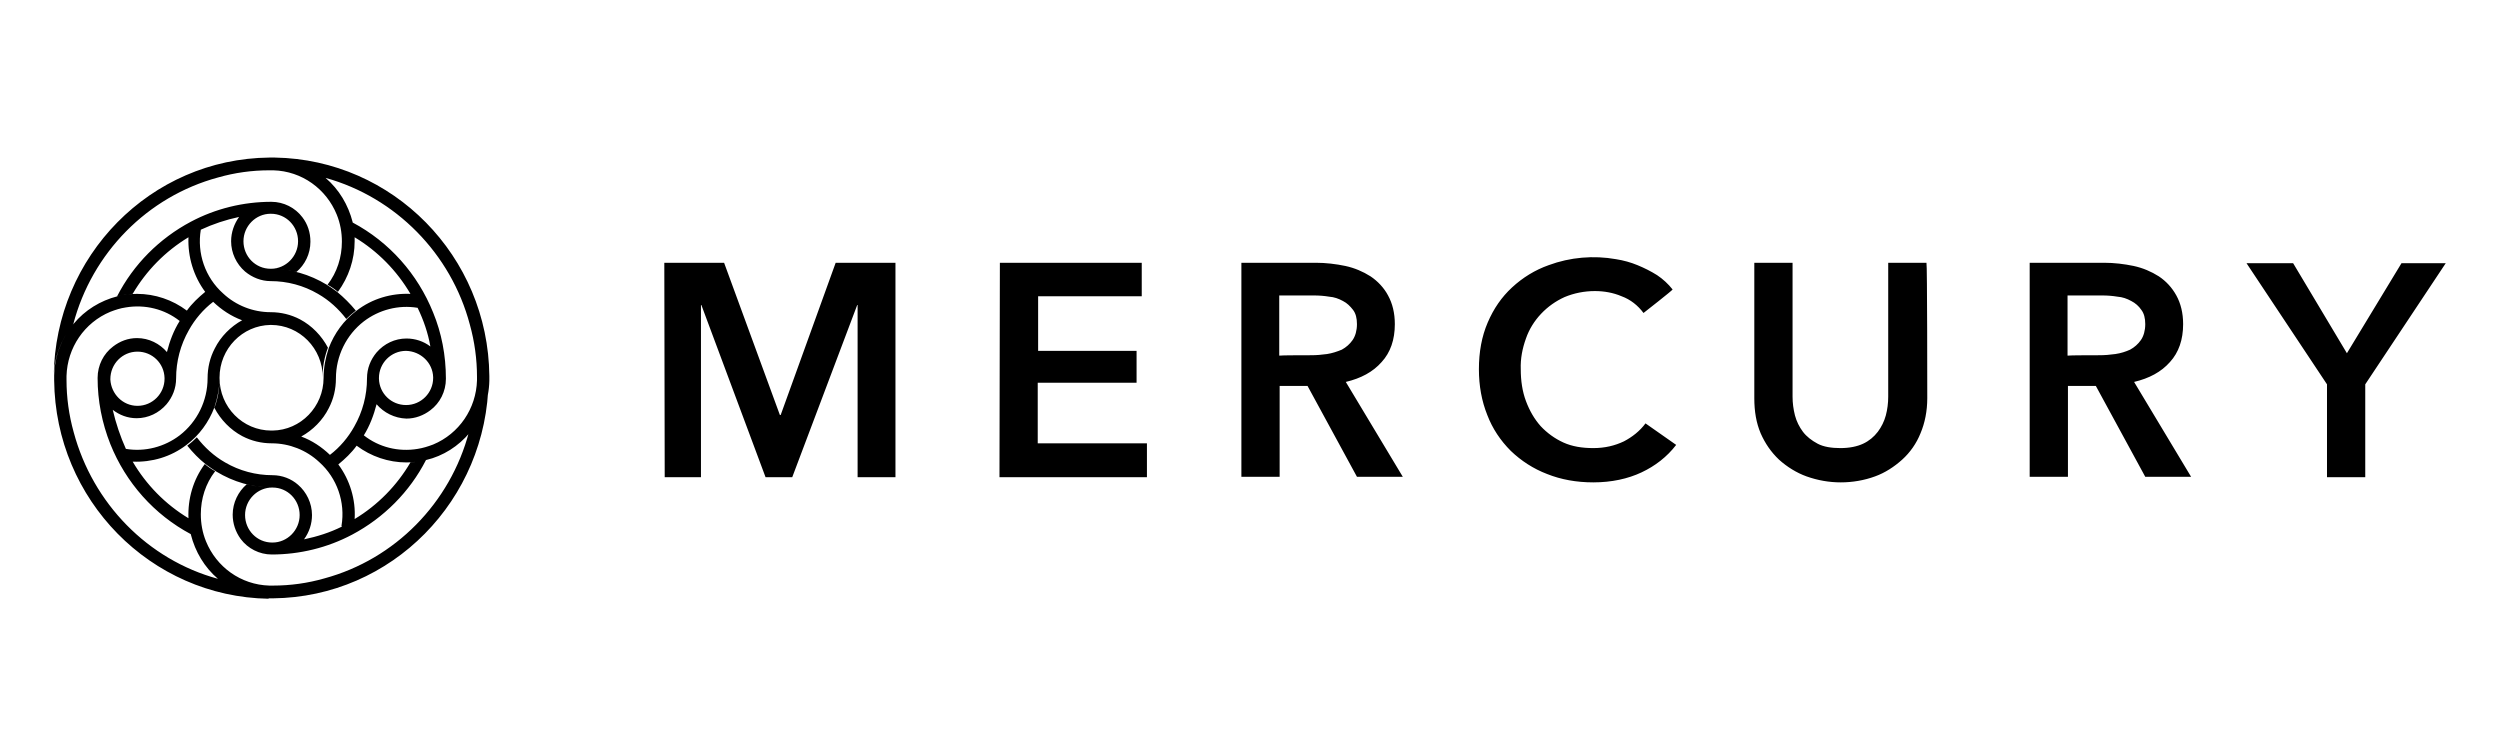 <svg width="119" height="36" viewBox="0 0 119 36" fill="none" xmlns="http://www.w3.org/2000/svg">
<path d="M16.255 25.029C16.445 23.909 16.047 22.752 15.193 21.993C14.586 21.424 13.77 21.102 12.935 21.102C12.442 21.102 11.968 20.988 11.532 20.76C10.963 20.457 10.507 19.982 10.204 19.413C10.374 18.977 10.45 18.503 10.45 17.991C10.45 19.375 11.551 20.495 12.916 20.495H12.973C14.32 20.476 15.402 19.356 15.402 17.991C15.402 17.497 15.496 17.023 15.648 16.568C15.914 15.866 16.369 15.24 16.976 14.785C17.716 14.215 18.627 13.95 19.537 13.988C18.892 12.887 17.982 11.958 16.881 11.294C16.881 11.351 16.881 11.427 16.881 11.484C16.881 12.356 16.597 13.191 16.084 13.893C15.933 13.76 15.762 13.646 15.591 13.552C16.047 12.963 16.274 12.242 16.274 11.503C16.274 11.066 16.198 10.63 16.028 10.213C15.534 8.999 14.377 8.145 13.011 8.107H12.916H12.822C11.987 8.107 11.171 8.221 10.374 8.449C7.017 9.359 4.38 12.034 3.488 15.43C2.919 16.131 2.578 16.985 2.559 17.896C2.616 12.186 7.169 7.557 12.822 7.5H12.935C12.992 7.5 13.03 7.5 13.087 7.5C18.702 7.595 23.236 12.186 23.293 17.896C23.293 17.934 23.293 17.971 23.293 18.009C23.293 18.047 23.293 18.085 23.293 18.123C23.274 19.034 22.952 19.887 22.364 20.589C21.832 21.234 21.093 21.709 20.277 21.898C19.973 21.974 19.651 22.012 19.347 22.012C18.494 22.012 17.659 21.728 16.976 21.215C16.73 21.557 16.426 21.841 16.104 22.107C16.654 22.847 16.938 23.776 16.881 24.706C17.982 24.042 18.892 23.113 19.537 22.012C19.784 21.993 20.03 21.955 20.277 21.898C19.499 23.416 18.266 24.649 16.767 25.446C15.591 26.072 14.263 26.394 12.935 26.394C12.347 26.394 11.797 26.11 11.456 25.654C11.209 25.313 11.076 24.915 11.076 24.497C11.076 23.928 11.342 23.397 11.74 23.056C12.12 23.15 12.537 23.207 12.954 23.207C12.252 23.207 11.665 23.795 11.665 24.516C11.665 25.237 12.234 25.825 12.954 25.825H12.973C13.675 25.825 14.263 25.237 14.263 24.516C14.263 23.795 13.694 23.207 12.973 23.207C12.025 23.207 11.114 22.942 10.299 22.448C10.128 22.335 9.957 22.221 9.805 22.107C9.464 21.841 9.179 21.538 8.914 21.215C9.066 21.102 9.217 20.969 9.369 20.817C9.73 21.291 10.185 21.709 10.716 22.012C11.399 22.411 12.177 22.619 12.973 22.619C13.429 22.619 13.865 22.79 14.188 23.075C14.586 23.416 14.851 23.947 14.851 24.516C14.851 24.934 14.719 25.332 14.472 25.673C15.098 25.541 15.705 25.351 16.274 25.066L16.255 25.029ZM20.486 16.492C20.372 15.847 20.163 15.24 19.879 14.652C18.968 14.5 18.038 14.747 17.318 15.297C16.483 15.942 15.99 16.947 15.99 18.009C15.99 18.522 15.876 18.996 15.648 19.432C15.364 20.001 14.889 20.476 14.339 20.779C14.851 20.969 15.307 21.272 15.705 21.652C16.179 21.291 16.578 20.817 16.862 20.305C17.261 19.603 17.469 18.825 17.469 18.009C17.469 17.535 17.64 17.118 17.925 16.776C18.285 16.359 18.797 16.113 19.347 16.113C19.765 16.113 20.163 16.245 20.486 16.492ZM20.618 17.953C20.599 17.27 20.03 16.72 19.328 16.701C18.608 16.701 18.038 17.289 18.038 17.991C18.038 18.009 18.038 18.029 18.038 18.029C18.057 18.73 18.627 19.28 19.328 19.28C20.049 19.28 20.618 18.692 20.618 17.991C20.618 17.991 20.618 17.971 20.618 17.953ZM17.925 19.242C17.792 19.755 17.602 20.267 17.318 20.722C18.038 21.291 18.968 21.519 19.879 21.367C20.125 21.329 20.372 21.253 20.618 21.159C21.852 20.646 22.667 19.451 22.705 18.104V17.934C22.705 17.099 22.591 16.264 22.364 15.448C21.472 12.072 18.835 9.397 15.496 8.467C16.141 9.018 16.578 9.757 16.786 10.573V10.592C18.532 11.522 19.879 13.039 20.618 14.879C21.017 15.847 21.225 16.909 21.225 18.029C21.225 18.636 20.941 19.186 20.486 19.527C20.163 19.774 19.765 19.925 19.347 19.925C18.778 19.907 18.266 19.641 17.925 19.242ZM12.784 28.5C7.169 28.405 2.635 23.795 2.578 18.104V17.991V17.877C2.597 16.966 2.919 16.113 3.507 15.411C4.038 14.766 4.778 14.31 5.594 14.102C5.898 14.026 6.22 13.988 6.524 13.988C7.377 13.988 8.212 14.272 8.895 14.785C9.141 14.443 9.445 14.159 9.767 13.893C9.217 13.153 8.933 12.224 8.971 11.294C7.87 11.958 6.96 12.887 6.315 13.988C6.068 14.007 5.822 14.045 5.575 14.102C6.353 12.584 7.586 11.351 9.085 10.554C10.261 9.928 11.589 9.606 12.916 9.606C13.505 9.606 14.055 9.89 14.396 10.345C14.643 10.668 14.776 11.066 14.776 11.503C14.776 12.091 14.51 12.603 14.112 12.944C13.713 12.85 13.315 12.793 12.898 12.793C13.599 12.793 14.188 12.205 14.188 11.484C14.188 10.763 13.618 10.175 12.898 10.175H12.879C12.177 10.175 11.589 10.763 11.589 11.484C11.589 12.205 12.158 12.793 12.879 12.793C13.827 12.793 14.738 13.058 15.553 13.552C15.724 13.665 15.895 13.779 16.047 13.893C16.369 14.159 16.673 14.462 16.938 14.785C16.786 14.898 16.635 15.031 16.483 15.183C16.122 14.709 15.667 14.291 15.136 13.988C14.453 13.589 13.675 13.381 12.879 13.381C12.442 13.381 12.006 13.21 11.665 12.925C11.247 12.565 11.001 12.034 11.001 11.484C11.001 11.047 11.152 10.649 11.38 10.327C10.754 10.459 10.128 10.668 9.559 10.934C9.369 12.053 9.767 13.21 10.621 13.969C11.228 14.538 12.044 14.86 12.879 14.86C13.372 14.86 13.846 14.974 14.282 15.202C14.851 15.505 15.307 15.98 15.61 16.549C15.44 17.004 15.345 17.478 15.364 17.971C15.364 16.587 14.263 15.467 12.898 15.467H12.879C11.532 15.486 10.45 16.606 10.45 17.971C10.45 18.465 10.355 18.939 10.204 19.394C9.938 20.096 9.483 20.722 8.876 21.177C8.136 21.747 7.225 22.012 6.315 21.974C6.96 23.075 7.87 24.004 8.971 24.668C8.933 23.738 9.198 22.828 9.748 22.088C9.9 22.221 10.071 22.335 10.242 22.43C9.786 23.018 9.559 23.738 9.559 24.478C9.559 24.915 9.635 25.351 9.805 25.768C10.299 26.982 11.456 27.836 12.822 27.874H12.992C13.827 27.874 14.643 27.76 15.44 27.532C18.797 26.622 21.434 23.947 22.326 20.552C22.895 19.85 23.236 18.996 23.255 18.085C23.198 23.795 18.645 28.424 12.992 28.481H12.879H12.765C12.822 28.5 12.784 28.5 12.784 28.5ZM10.374 27.552C9.73 27.001 9.293 26.262 9.085 25.446C9.085 25.446 9.085 25.446 9.085 25.427C7.339 24.497 5.992 22.98 5.253 21.14C4.854 20.134 4.646 19.072 4.646 17.991C4.646 17.384 4.93 16.833 5.385 16.492C5.708 16.245 6.087 16.093 6.524 16.093C7.093 16.093 7.605 16.359 7.946 16.758C8.079 16.226 8.269 15.733 8.553 15.278C7.832 14.709 6.903 14.481 5.992 14.633C5.727 14.671 5.499 14.747 5.253 14.841C4.019 15.354 3.204 16.549 3.166 17.896C3.166 17.934 3.166 17.953 3.166 17.991V18.085C3.166 18.92 3.28 19.755 3.507 20.57C4.418 23.966 7.036 26.641 10.374 27.552ZM5.992 21.367C6.903 21.519 7.832 21.272 8.553 20.722C9.388 20.077 9.881 19.072 9.881 18.009C9.881 17.497 9.995 17.023 10.223 16.587C10.507 16.018 10.982 15.543 11.532 15.24H11.513C11.001 15.05 10.545 14.747 10.147 14.367C9.673 14.728 9.274 15.202 8.99 15.714C8.591 16.416 8.383 17.194 8.383 18.009C8.383 18.484 8.212 18.901 7.927 19.242C7.567 19.66 7.055 19.907 6.505 19.907C6.068 19.907 5.689 19.755 5.366 19.508C5.518 20.153 5.727 20.779 5.992 21.367ZM5.253 18.066C5.29 18.749 5.841 19.318 6.543 19.318C7.263 19.318 7.832 18.73 7.832 18.029C7.832 18.009 7.832 17.991 7.832 17.991C7.814 17.289 7.244 16.738 6.543 16.738C5.822 16.738 5.253 17.327 5.253 18.047C5.253 18.029 5.253 18.047 5.253 18.066ZM31.621 12.508H34.467L37.123 19.755H37.16L39.778 12.508H42.624V22.714H40.822V14.519H40.803L37.711 22.714H36.44L33.385 14.519H33.366V22.714H31.64L31.621 12.508ZM47.594 12.508H54.347V14.102H49.415V16.701H54.101V18.218H49.396V21.102H54.594V22.714H47.575L47.594 12.508ZM62.391 16.909C62.656 16.909 62.903 16.89 63.169 16.852C63.415 16.814 63.643 16.738 63.87 16.644C64.079 16.53 64.25 16.378 64.383 16.188C64.515 15.999 64.591 15.733 64.591 15.43C64.591 15.145 64.534 14.917 64.402 14.747C64.269 14.576 64.117 14.424 63.927 14.329C63.719 14.215 63.51 14.14 63.263 14.121C63.036 14.083 62.789 14.064 62.542 14.064H60.892V16.928C60.911 16.909 62.391 16.909 62.391 16.909ZM59.09 12.508H62.637C63.112 12.508 63.586 12.565 64.041 12.66C64.478 12.755 64.876 12.925 65.236 13.153C65.578 13.381 65.881 13.703 66.071 14.064C66.28 14.443 66.394 14.898 66.394 15.43C66.394 16.169 66.185 16.776 65.767 17.232C65.35 17.706 64.781 18.009 64.06 18.18L66.773 22.695H64.591L62.239 18.37H60.911V22.695H59.09V12.508ZM78.231 14.898C77.965 14.538 77.605 14.253 77.188 14.102C76.789 13.931 76.353 13.855 75.916 13.855C75.423 13.855 74.93 13.95 74.475 14.14C74.057 14.329 73.678 14.595 73.356 14.936C73.033 15.278 72.786 15.676 72.635 16.113C72.464 16.587 72.369 17.08 72.388 17.573C72.388 18.123 72.464 18.636 72.635 19.091C72.805 19.546 73.033 19.944 73.337 20.286C73.64 20.608 74.001 20.874 74.418 21.064C74.835 21.253 75.309 21.329 75.841 21.329C76.391 21.329 76.865 21.215 77.301 21.007C77.7 20.798 78.06 20.514 78.326 20.153L79.786 21.177C79.35 21.747 78.781 22.183 78.136 22.486C77.491 22.79 76.713 22.961 75.841 22.961C75.044 22.961 74.304 22.828 73.64 22.562C72.995 22.316 72.407 21.936 71.914 21.462C71.421 20.969 71.041 20.4 70.795 19.755C70.529 19.091 70.396 18.37 70.396 17.573C70.396 16.757 70.529 16.018 70.814 15.354C71.098 14.69 71.478 14.14 71.971 13.684C72.483 13.21 73.071 12.85 73.716 12.622C74.74 12.242 75.86 12.148 76.922 12.337C77.282 12.394 77.624 12.489 77.946 12.622C78.269 12.755 78.572 12.906 78.876 13.096C79.16 13.286 79.407 13.514 79.616 13.779C79.616 13.817 78.231 14.898 78.231 14.898ZM91.738 18.958C91.738 19.565 91.624 20.134 91.415 20.627C91.225 21.102 90.922 21.538 90.543 21.879C90.163 22.221 89.727 22.505 89.253 22.676C88.74 22.866 88.171 22.961 87.621 22.961C87.071 22.961 86.521 22.866 85.99 22.676C85.515 22.505 85.06 22.221 84.681 21.879C84.301 21.519 84.017 21.102 83.808 20.627C83.599 20.134 83.505 19.584 83.505 18.958V12.508H85.326V18.882C85.326 19.186 85.364 19.47 85.44 19.774C85.515 20.058 85.648 20.324 85.819 20.552C85.99 20.779 86.236 20.969 86.521 21.121C86.805 21.272 87.185 21.329 87.602 21.329C88.038 21.329 88.399 21.253 88.683 21.121C88.968 20.988 89.196 20.798 89.385 20.552C89.556 20.324 89.689 20.058 89.765 19.774C89.841 19.489 89.879 19.186 89.879 18.882V12.508H91.7C91.738 12.508 91.738 18.958 91.738 18.958ZM99.914 16.909C100.179 16.909 100.426 16.89 100.692 16.852C100.957 16.814 101.185 16.738 101.393 16.644C101.602 16.53 101.773 16.378 101.906 16.188C102.038 15.999 102.114 15.733 102.114 15.43C102.114 15.145 102.057 14.917 101.925 14.747C101.811 14.576 101.64 14.424 101.45 14.329C101.242 14.215 101.033 14.14 100.786 14.121C100.559 14.083 100.312 14.064 100.066 14.064H98.415V16.928C98.434 16.909 99.914 16.909 99.914 16.909ZM96.613 12.508H100.16C100.635 12.508 101.109 12.565 101.564 12.66C102.001 12.755 102.399 12.925 102.759 13.153C103.101 13.381 103.385 13.684 103.594 14.064C103.803 14.443 103.917 14.898 103.917 15.43C103.917 16.169 103.708 16.776 103.291 17.232C102.873 17.706 102.304 18.009 101.583 18.18L104.296 22.695H102.114L99.762 18.37H98.434V22.695H96.613C96.613 22.714 96.613 12.508 96.613 12.508ZM110.765 18.294L106.933 12.527H109.152L111.713 16.814L114.312 12.527H116.418L112.586 18.294V22.714H110.765V18.294Z" fill="black"/>
</svg>
